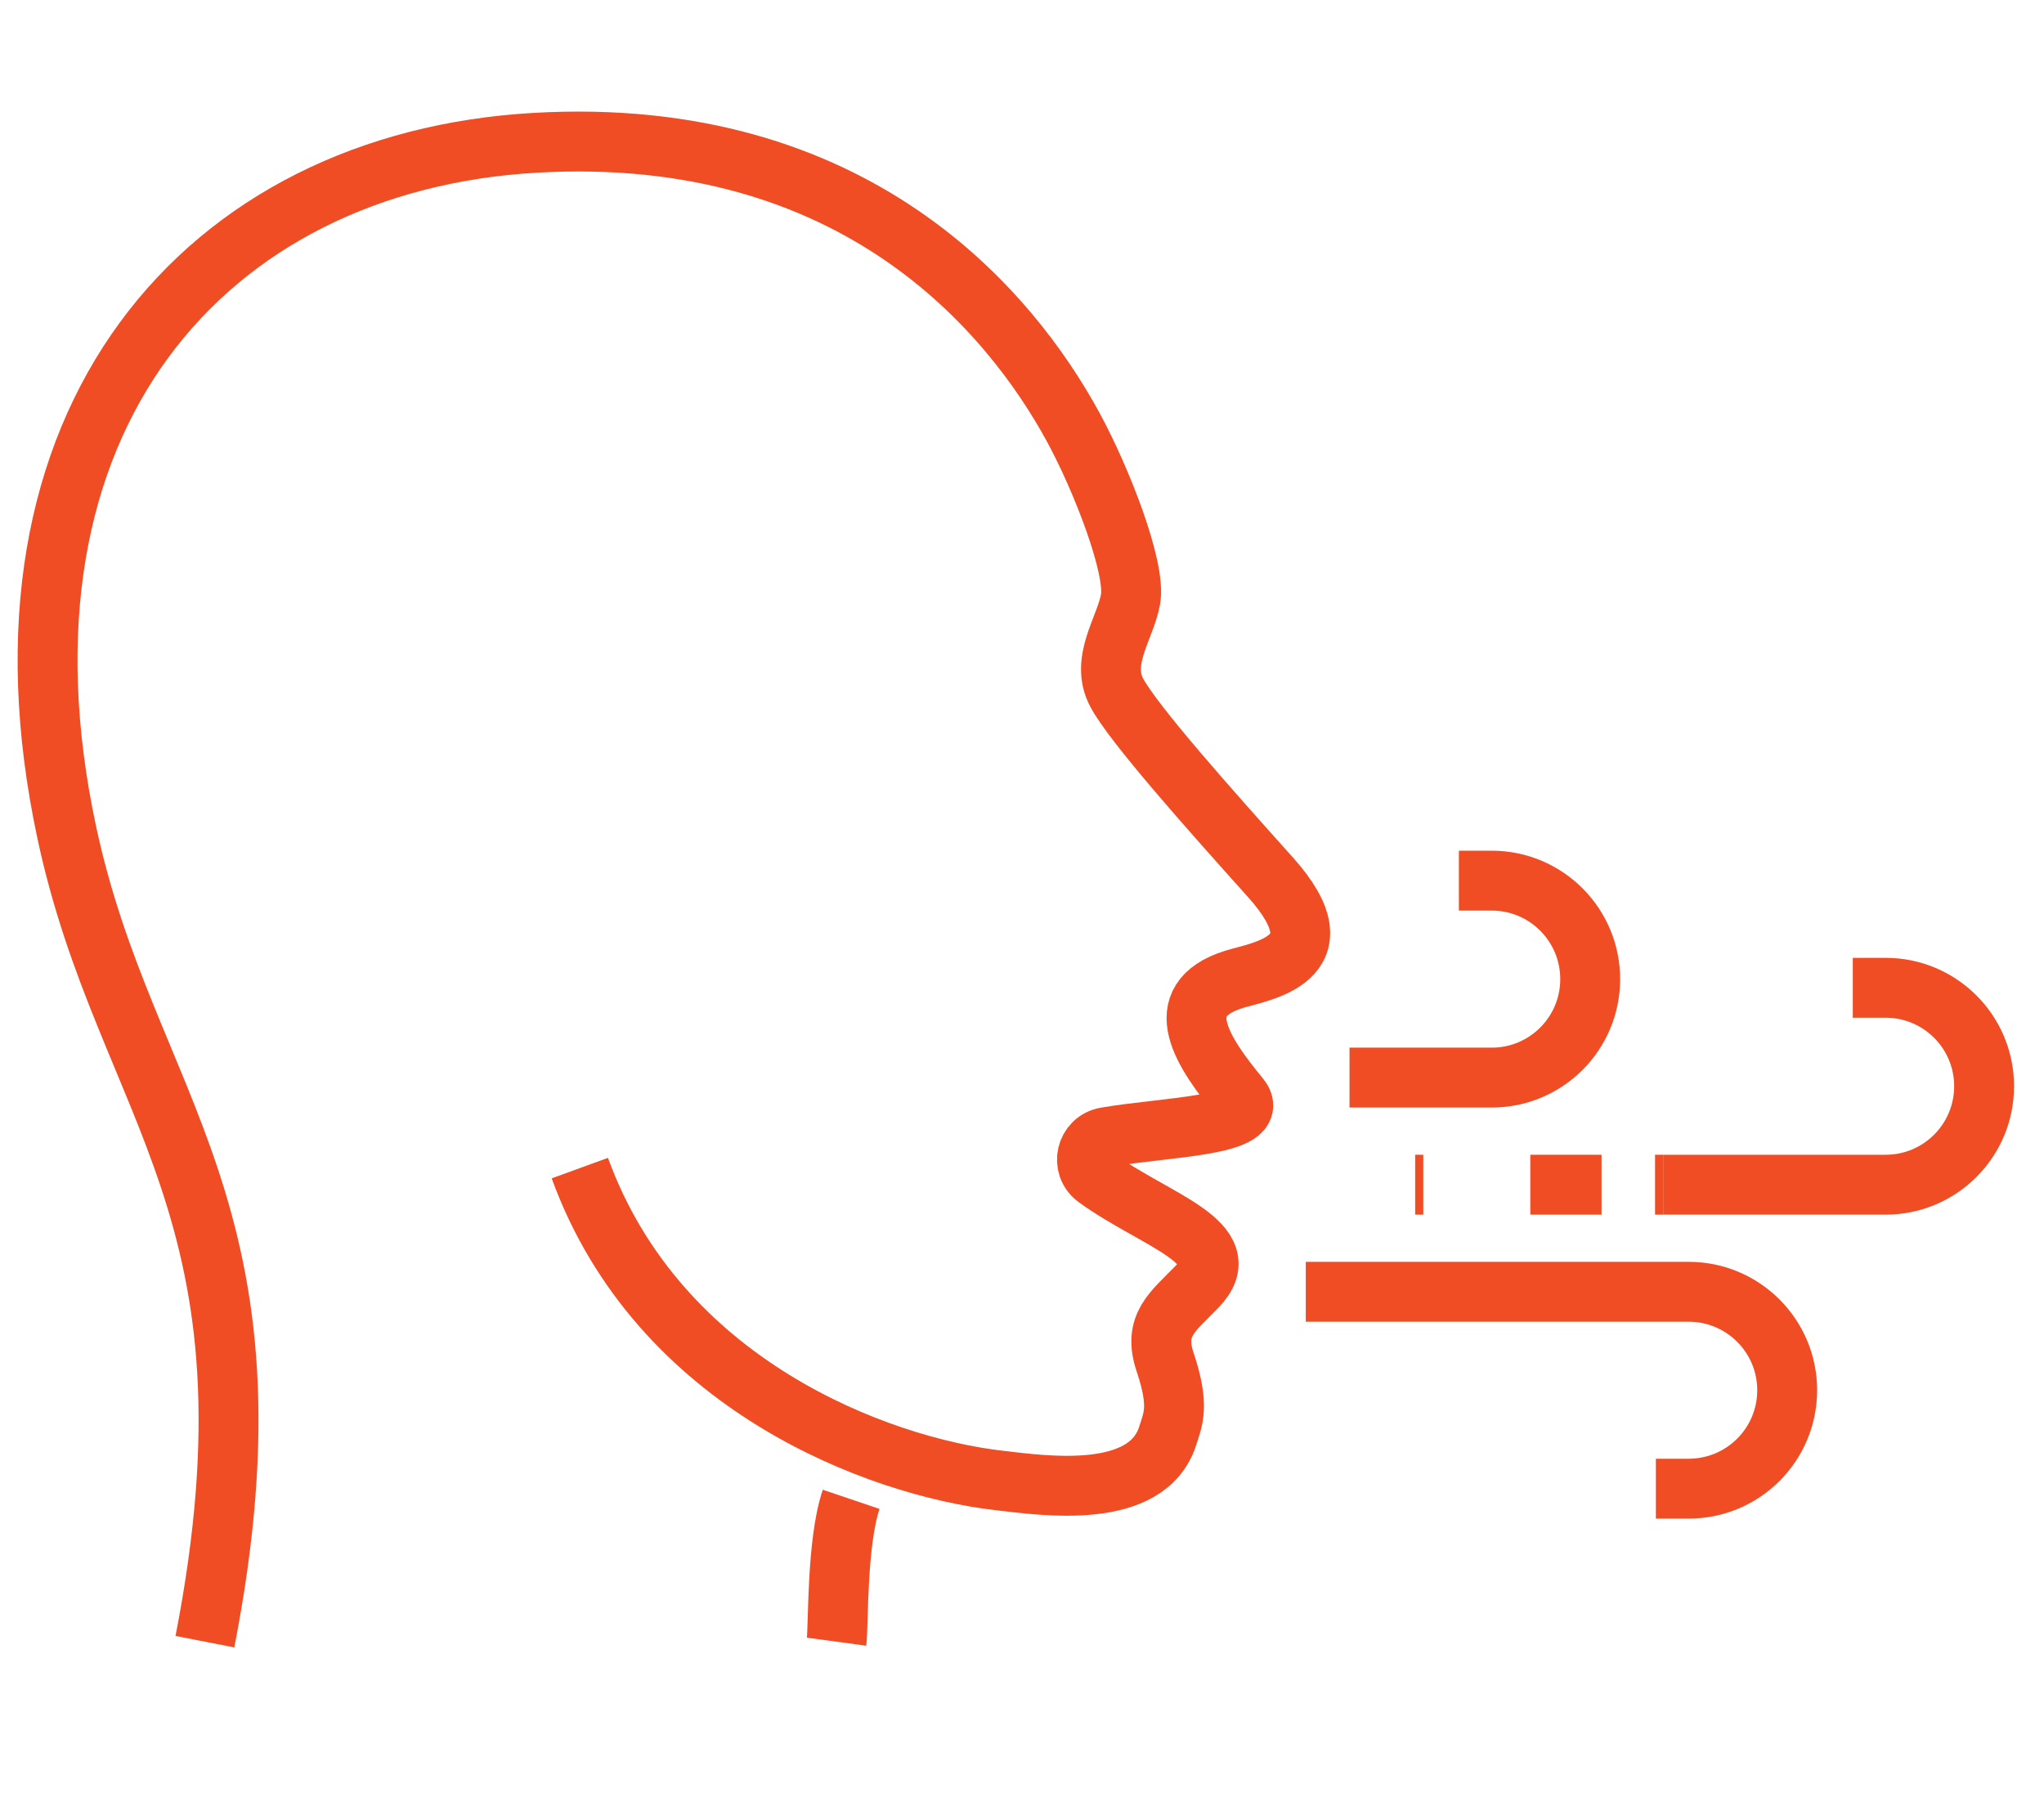 <?xml version="1.0" encoding="utf-8"?>
<!-- Generator: Adobe Illustrator 16.0.0, SVG Export Plug-In . SVG Version: 6.00 Build 0)  -->
<!DOCTYPE svg PUBLIC "-//W3C//DTD SVG 1.1//EN" "http://www.w3.org/Graphics/SVG/1.1/DTD/svg11.dtd">
<svg version="1.1" id="Calque_1" xmlns="http://www.w3.org/2000/svg" xmlns:xlink="http://www.w3.org/1999/xlink" x="0px" y="0px"
	 width="68.256px" height="60px" viewBox="0 0 68.256 60" enable-background="new 0 0 68.256 60" xml:space="preserve">
<g>
	<path fill="#F04D25" d="M-5.035,80.413h-7.648c-1.615,0-2.931-1.314-2.931-2.93c0-1.617,1.315-2.932,2.931-2.932h7.648
		c1.616,0,2.931,1.314,2.931,2.932C-2.104,79.099-3.419,80.413-5.035,80.413z M-12.684,76.104c-0.76,0-1.379,0.619-1.379,1.379
		s0.619,1.379,1.379,1.379h7.648c0.761,0,1.38-0.619,1.38-1.379s-0.619-1.379-1.38-1.379H-12.684z"/>
	<path fill="#F04D25" d="M-7.83,84.724h-4.854c-1.615,0-2.931-1.315-2.931-2.931c0-1.617,1.315-2.931,2.931-2.931h4.854
		c1.616,0,2.931,1.313,2.931,2.931C-4.899,83.408-6.214,84.724-7.83,84.724z M-12.684,80.413c-0.76,0-1.379,0.619-1.379,1.38
		c0,0.76,0.619,1.378,1.379,1.378h4.854c0.76,0,1.379-0.618,1.379-1.378c0-0.761-0.619-1.38-1.379-1.38H-12.684z"/>
	<path fill="#F04D25" d="M-5.035,71.755h-5.026c-0.429,0-0.776-0.348-0.776-0.775v-4.309c0-0.43,0.348-0.776,0.776-0.776h5.026
		c1.616,0,2.931,1.315,2.931,2.931S-3.419,71.755-5.035,71.755z M-9.286,70.204h4.251c0.761,0,1.38-0.619,1.38-1.379
		c0-0.761-0.619-1.379-1.38-1.379h-4.251V70.204z"/>
	<path fill="#F04D25" d="M-5.035,76.085c-0.429,0-0.775-0.348-0.775-0.776s0.347-0.776,0.775-0.776c0.761,0,1.38-0.617,1.38-1.378
		c0-0.76-0.619-1.38-1.38-1.38c-0.429,0-0.775-0.346-0.775-0.774s0.347-0.776,0.775-0.776c1.616,0,2.931,1.314,2.931,2.931
		S-3.419,76.085-5.035,76.085z"/>
	<path fill="#F04D25" d="M-14.346,76.889c-0.235,0-0.468-0.106-0.62-0.31c-1.25-1.659-0.025-4.449,0.118-4.762
		c0.178-0.387,0.636-0.559,1.027-0.381c0.389,0.179,0.561,0.639,0.383,1.028c-0.263,0.575-0.879,2.396-0.289,3.181
		c0.258,0.342,0.189,0.828-0.153,1.086C-14.019,76.837-14.183,76.889-14.346,76.889z"/>
	<path fill="#F04D25" d="M-12.109,74.265c-1.119,0-2.155-0.633-2.66-1.633c-0.556-1.1-0.818-2.557-0.782-4.331
		c0.009-0.423,0.355-0.759,0.775-0.759c0.444,0.01,0.785,0.363,0.776,0.792c-0.031,1.517,0.176,2.728,0.615,3.599
		c0.302,0.598,0.869,0.771,1.323,0.779c0.238-0.008,0.82-0.096,1.091-0.734c0.089-0.209,0.133-0.432,0.133-0.664V65.19
		c0-0.939-0.764-1.704-1.703-1.704h-0.995c-3.166,0-6.341,2.006-8.754,3.754c-1.065,0.771-2.343,1.261-3.698,1.417
		c-0.427,0.043-0.811-0.256-0.86-0.682s0.256-0.811,0.682-0.86c1.091-0.124,2.117-0.518,2.966-1.133
		c2.602-1.885,6.053-4.048,9.664-4.048h0.995c1.795,0,3.255,1.46,3.255,3.256v6.123c0,0.439-0.086,0.866-0.256,1.268
		c-0.423,1-1.368,1.645-2.468,1.682C-12.043,74.265-12.076,74.265-12.109,74.265z"/>
	<path fill="#F04D25" d="M-14.307,84.854c-1.403,0-3.454-0.245-5.489-1.372l-3.637-1.812c-0.038-0.02-0.075-0.042-0.109-0.067
		c-0.824-0.598-1.593-0.74-2.566-0.779c-0.428-0.018-0.762-0.379-0.744-0.807c0.017-0.428,0.392-0.764,0.806-0.744
		c1.045,0.041,2.176,0.197,3.361,1.036l3.611,1.8c3.048,1.688,6.205,1.086,6.237,1.078c0.427-0.085,0.829,0.189,0.912,0.608
		c0.085,0.419-0.185,0.827-0.604,0.913C-12.592,84.722-13.273,84.854-14.307,84.854z"/>
	<path fill="#F04D25" d="M-26.077,82.199h-2.221c-0.428,0-0.776-0.348-0.776-0.776V66.671c0-0.43,0.348-0.776,0.776-0.776h2.221
		c0.428,0,0.776,0.347,0.776,0.776v14.752C-25.301,81.852-25.649,82.199-26.077,82.199z M-27.522,80.647h0.669V67.446h-0.669V80.647
		z"/>
	<path fill="#F04D25" d="M-28.298,83.687h-3.598c-0.428,0-0.776-0.348-0.776-0.775V65.183c0-0.428,0.348-0.775,0.776-0.775h3.598
		c0.429,0,0.776,0.348,0.776,0.775v17.729C-27.522,83.339-27.869,83.687-28.298,83.687z M-31.12,82.135h2.046V65.958h-2.046V82.135z
		"/>
	<path fill="#F04D25" d="M-14.207,112.125c-1.394,0-2.789-0.271-4.099-0.81c-4.825-1.981-7.543-7.3-6.323-12.368
		c0.738-3.07,2.768-5.645,5.568-7.066c2.803-1.421,6.079-1.538,8.992-0.322c4.747,1.983,7.448,7.256,6.281,12.266
		c-0.227,0.973-0.582,1.902-1.055,2.765c-1.23,2.239-3.311,3.779-5.658,4.387c-0.027,0.303-0.233,0.574-0.542,0.67
		C-12.07,111.966-13.139,112.125-14.207,112.125z M-14.222,92.276c-1.424,0-2.839,0.33-4.136,0.988
		c-2.395,1.215-4.131,3.419-4.763,6.045c-1.042,4.333,1.281,8.877,5.404,10.571c0.091,0.037,0.183,0.073,0.274,0.108
		c-1.571-0.914-2.854-2.263-3.7-3.926c-1.158-2.275-1.359-4.863-0.57-7.291c0.645-1.98,2.023-3.593,3.88-4.537
		c1.856-0.944,3.971-1.109,5.951-0.465c3.353,1.092,5.192,4.708,4.101,8.061c-0.898,2.765-3.883,4.279-6.643,3.381
		c-1.111-0.362-2.015-1.135-2.543-2.176c-0.53-1.041-0.623-2.225-0.261-3.336c0.133-0.407,0.573-0.63,0.978-0.497
		c0.407,0.133,0.63,0.57,0.497,0.978c-0.233,0.717-0.174,1.48,0.168,2.152s0.924,1.17,1.641,1.403
		c1.954,0.636,4.053-0.437,4.688-2.386c0.827-2.539-0.565-5.277-3.104-6.104c-3.275-1.067-6.809,0.73-7.876,4.007
		c-0.662,2.033-0.492,4.201,0.478,6.107c0.969,1.905,2.622,3.319,4.655,3.98c3.463,1.11,7.185-0.37,8.902-3.498
		c0.405-0.738,0.71-1.536,0.904-2.37c0.997-4.281-1.312-8.787-5.368-10.482C-11.81,92.513-13.019,92.276-14.222,92.276z"/>
	<path fill="#F04D25" d="M-14.226,112.128c-1.095,0-2.208-0.17-3.305-0.527c-2.719-0.885-4.93-2.775-6.226-5.323
		s-1.523-5.447-0.638-8.165c0.885-2.719,2.775-4.93,5.323-6.226c2.548-1.297,5.448-1.523,8.167-0.638
		c2.718,0.885,4.929,2.775,6.226,5.323c1.296,2.547,1.522,5.447,0.638,8.165C-5.511,109.253-9.716,112.128-14.226,112.128z
		 M-14.211,92.273c-3.856,0-7.451,2.458-8.708,6.319c-0.756,2.324-0.563,4.803,0.545,6.981c1.109,2.179,2.999,3.795,5.323,4.552
		c4.8,1.561,9.973-1.07,11.534-5.868c1.563-4.797-1.07-9.972-5.868-11.533C-12.322,92.419-13.274,92.273-14.211,92.273z"/>
	<path fill="#F04D25" d="M-12.797,92.378c-0.03,0-0.063-0.003-0.094-0.006c-0.425-0.051-0.729-0.438-0.678-0.862l0.917-7.655
		c0.052-0.426,0.444-0.727,0.863-0.678c0.425,0.051,0.729,0.438,0.678,0.863l-0.917,7.654
		C-12.075,92.088-12.41,92.378-12.797,92.378z"/>
</g>
<g id="_x33_">
	<g>
		<path fill="#F04D25" d="M-65.216,16.579c-2.471,0-4.482-2.011-4.482-4.481v-2.89c0-2.472,2.011-4.481,4.482-4.481
			s4.481,2.01,4.481,4.481v2.89C-60.735,14.568-62.745,16.579-65.216,16.579z M-65.216,6.324c-1.59,0-2.883,1.294-2.883,2.884v2.89
			c0,1.59,1.293,2.883,2.883,2.883c1.589,0,2.883-1.293,2.883-2.883v-2.89C-62.333,7.618-63.627,6.324-65.216,6.324z"/>
	</g>
	<g>
		<path fill="#F04D25" d="M-66.084,32.331h-9.185c-1.056,0-2.042-0.52-2.638-1.393c-0.596-0.871-0.723-1.979-0.339-2.963
			l2.366-6.068c1.025-2.629,3.511-4.329,6.333-4.329h5.837v1.599h-5.837c-2.159,0-4.061,1.3-4.844,3.31l-2.366,6.068
			c-0.194,0.5-0.132,1.039,0.17,1.482c0.302,0.441,0.783,0.695,1.318,0.695h8.385v-4.531c-0.976,0.127-1.732,0.963-1.732,1.971
			h-1.598c0-1.977,1.608-3.584,3.585-3.584h0.544c0.441,0,0.799,0.357,0.799,0.799v6.145
			C-65.286,31.974-65.644,32.331-66.084,32.331z"/>
	</g>
	<g>
		<path fill="#F04D25" d="M-54.384,32.331h-9.186c-0.441,0-0.799-0.357-0.799-0.799v-6.145c0-0.441,0.358-0.799,0.799-0.799h0.544
			c1.702,0,3.132,1.191,3.495,2.785h1.953v1.598h-2.662c-0.441,0-0.799-0.357-0.799-0.799c0-1.008-0.756-1.844-1.732-1.971v4.531
			h8.387c0.535,0,1.016-0.254,1.316-0.695c0.303-0.443,0.365-0.982,0.17-1.482l-2.365-6.068c-0.783-2.01-2.686-3.31-4.844-3.31
			h-6.99v-1.599h6.99c2.822,0,5.309,1.699,6.334,4.329l2.365,6.068c0.383,0.984,0.256,2.092-0.34,2.963
			C-52.343,31.812-53.329,32.331-54.384,32.331z"/>
	</g>
	<g>
		<g>
			<path fill="#F04D25" d="M-58.433,3.758c-0.146,0-0.293-0.04-0.426-0.123c-0.373-0.235-0.486-0.729-0.25-1.103l5.465-8.672
				c0.234-0.373,0.729-0.486,1.102-0.25c0.373,0.235,0.484,0.729,0.25,1.102l-5.465,8.673C-57.909,3.625-58.169,3.758-58.433,3.758z
				"/>
		</g>
		<g>
			<path fill="#F04D25" d="M-54.114,4.146c-0.189,0-0.379-0.066-0.531-0.201c-0.33-0.293-0.359-0.798-0.066-1.128l2.293-2.585
				c0.291-0.33,0.797-0.36,1.127-0.067s0.361,0.798,0.068,1.128l-2.293,2.585C-53.675,4.055-53.894,4.146-54.114,4.146z"/>
		</g>
		<g>
			<path fill="#F04D25" d="M-60.646,0.296c-0.084,0-0.17-0.013-0.254-0.041c-0.42-0.141-0.645-0.593-0.504-1.012l1.152-3.443
				c0.139-0.418,0.592-0.645,1.01-0.504c0.42,0.141,0.645,0.593,0.506,1.012l-1.152,3.442C-60.001,0.085-60.312,0.296-60.646,0.296z
				"/>
		</g>
		<g>
			<path fill="#F04D25" d="M-51.681,15.32c-0.439,0-0.795-0.354-0.799-0.794c-0.002-0.441,0.354-0.802,0.795-0.805l10.25-0.062
				c0.002,0,0.002,0,0.004,0c0.439,0,0.797,0.354,0.799,0.794c0.004,0.441-0.352,0.802-0.793,0.805l-10.25,0.062
				C-51.677,15.32-51.679,15.32-51.681,15.32z"/>
		</g>
		<g>
			<path fill="#F04D25" d="M-46.271,19.709c-0.041,0-0.084-0.004-0.125-0.011l-3.414-0.541c-0.436-0.069-0.732-0.479-0.664-0.914
				c0.07-0.436,0.477-0.734,0.916-0.664l3.412,0.541c0.436,0.069,0.732,0.479,0.664,0.914
				C-45.544,19.428-45.884,19.709-46.271,19.709z"/>
		</g>
		<g>
			<path fill="#F04D25" d="M-49.954,11.591c-0.359,0-0.684-0.242-0.775-0.605c-0.107-0.428,0.152-0.862,0.582-0.969l3.521-0.883
				c0.428-0.106,0.861,0.153,0.969,0.581c0.107,0.429-0.152,0.862-0.58,0.97l-3.521,0.882
				C-49.825,11.583-49.89,11.591-49.954,11.591z"/>
		</g>
		<g>
			<path fill="#F04D25" d="M-78.892,15.535c-0.001,0-0.002,0-0.003,0l-10.25-0.041c-0.441-0.002-0.798-0.361-0.796-0.803
				c0.002-0.44,0.359-0.796,0.799-0.796c0.001,0,0.002,0,0.003,0l10.25,0.041c0.441,0.002,0.798,0.361,0.796,0.803
				C-78.095,15.179-78.452,15.535-78.892,15.535z"/>
		</g>
		<g>
			<path fill="#F04D25" d="M-80.849,11.667c-0.044,0-0.089-0.003-0.134-0.011l-3.407-0.576c-0.435-0.073-0.729-0.485-0.655-0.921
				c0.073-0.435,0.485-0.729,0.921-0.655l3.407,0.576c0.435,0.073,0.729,0.485,0.655,0.921
				C-80.128,11.391-80.466,11.667-80.849,11.667z"/>
		</g>
		<g>
			<path fill="#F04D25" d="M-84.187,20.092c-0.361,0-0.688-0.246-0.776-0.613c-0.103-0.429,0.162-0.86,0.591-0.963l3.531-0.847
				c0.431-0.103,0.861,0.161,0.964,0.591c0.103,0.429-0.162,0.86-0.591,0.963L-84,20.07C-84.063,20.085-84.125,20.092-84.187,20.092
				z"/>
		</g>
		<g>
			<path fill="#F04D25" d="M-72.166,3.757c-0.276,0-0.545-0.144-0.693-0.4l-5.122-8.878c-0.22-0.383-0.089-0.871,0.293-1.092
				c0.382-0.221,0.871-0.09,1.092,0.293l5.122,8.878c0.221,0.383,0.089,0.871-0.293,1.092C-71.893,3.722-72.03,3.757-72.166,3.757z"
				/>
		</g>
		<g>
			<path fill="#F04D25" d="M-69.809,0.12c-0.323,0-0.627-0.198-0.748-0.519l-1.217-3.233c-0.155-0.413,0.053-0.874,0.466-1.029
				c0.412-0.156,0.874,0.053,1.03,0.466l1.217,3.234c0.155,0.413-0.053,0.874-0.467,1.029C-69.62,0.103-69.715,0.12-69.809,0.12z"/>
		</g>
		<g>
			<path fill="#F04D25" d="M-76.26,4.1c-0.21,0-0.421-0.082-0.578-0.247l-2.508-2.624c-0.305-0.319-0.293-0.825,0.026-1.13
				c0.319-0.306,0.824-0.295,1.13,0.025l2.508,2.625c0.305,0.319,0.293,0.825-0.025,1.13C-75.863,4.027-76.062,4.1-76.26,4.1z"/>
		</g>
	</g>
	<g>
		<path fill="#F04D25" d="M-65.016,47.88h-0.095c-6.381,0-12.592-1.186-16.614-3.168c-2.423-1.195-3.518-4.096-2.491-6.604
			c0.921-2.252,3.33-3.57,5.721-3.137l6.465,1.109l-0.25-2.348l1.589-0.17l0.362,3.398c0.027,0.25-0.065,0.496-0.248,0.668
			c-0.182,0.172-0.437,0.248-0.682,0.205l-7.514-1.289c-1.664-0.301-3.328,0.611-3.964,2.168c-0.709,1.734,0.045,3.738,1.719,4.564
			c3.813,1.881,9.759,3.002,15.907,3.002h0.095c6.147,0,12.095-1.121,15.907-3.002c1.674-0.826,2.43-2.83,1.719-4.564
			c-0.637-1.559-2.299-2.469-3.955-2.17l-7.523,1.291c-0.244,0.043-0.494-0.033-0.678-0.201c-0.182-0.17-0.275-0.414-0.252-0.662
			l0.332-3.531l1.59,0.148l-0.234,2.494l6.486-1.111c2.387-0.434,4.793,0.885,5.715,3.137c1.025,2.508-0.068,5.408-2.492,6.604
			C-52.423,46.694-58.634,47.88-65.016,47.88z"/>
	</g>
	<g>
		
			<rect x="-63.911" y="36.787" transform="matrix(0.462 0.887 -0.887 0.462 0.365 76.833)" fill="#F04D25" width="1.598" height="3.859"/>
	</g>
	<g>
		
			<rect x="-72.638" y="39.115" transform="matrix(0.92 0.393 -0.393 0.92 10.455 28.702)" fill="#F04D25" width="15.382" height="1.597"/>
	</g>
</g>
<g>
	<path fill="#F04D25" d="M72.256,91.412h-6v-11h6V91.412z M68.256,89.412h2v-7h-2V89.412z"/>
	<rect x="68.256" y="90.412" fill="#F04D25" width="2" height="9"/>
	<path fill="#F04D25" d="M84.256,90.412c-2.206,0-4-1.794-4-4c0-1.222,0.548-2.36,1.503-3.125l0.022,0.028
		c0.329-0.31,0.878-0.748,1.76-1.454l9.62-7.697l1.25,1.563c0,0-11.259,9.007-11.398,9.119c-0.482,0.386-0.757,0.956-0.757,1.566
		c0,1.103,0.897,2,2,2c0.42,0,0.821-0.128,1.16-0.371l5.218-3.704c0.808-0.573,1.709-0.963,2.68-1.156l6.965-1.393
		c0.972-0.194,1.854-0.667,2.555-1.367l2.302-2.302l1.414,1.414l-2.302,2.302c-0.98,0.98-2.217,1.642-3.576,1.914l-6.965,1.393
		c-0.693,0.139-1.338,0.417-1.914,0.826l-5.215,3.702C85.899,90.154,85.096,90.412,84.256,90.412z"/>
	<path fill="#F04D25" d="M80.25,91.412c-0.069,0-0.138-0.002-0.207-0.005c-2.124-0.111-3.787-1.941-3.787-4.165v-9.64
		c0-1.024,0.387-1.999,1.089-2.743l7.908-8.394c0.681-0.687,1.563-1.054,2.503-1.054c1.254,0,3.251,0.284,5.182,0.56
		c1.521,0.217,3.094,0.44,3.818,0.44c2.029,0,7.223-1.454,9.052-2.014l0.586,1.912c-0.28,0.086-6.895,2.102-9.638,2.102
		c-0.866,0-2.365-0.214-4.101-0.461c-1.775-0.253-3.788-0.539-4.899-0.539c-0.403,0-0.781,0.157-1.066,0.444l-7.89,8.375
		c-0.351,0.372-0.544,0.859-0.544,1.371v9.64c0,1.141,0.849,2.112,1.892,2.167c0.722,0.052,1.401-0.306,1.796-0.922l1.684,1.078
		C82.89,90.718,81.609,91.412,80.25,91.412z"/>
	<polygon fill="#F04D25" points="84.256,83.37 82.256,83.37 82.256,78.77 86.793,74.854 91.517,75.974 91.056,77.919 87.326,77.036 
		84.256,79.686 	"/>
	<rect x="81.256" y="89.648" fill="#F04D25" width="2" height="11.764"/>
	<path fill="#F04D25" d="M64.924,97.313C63.257,96.729,61.6,96.059,60,95.32l0.84-1.816c1.541,0.713,3.138,1.359,4.744,1.921
		L64.924,97.313z"/>
	<path fill="#F04D25" d="M78.165,100.182c-1.704-0.155-3.416-0.391-5.088-0.701l0.365-1.967c1.611,0.3,3.261,0.526,4.904,0.676
		L78.165,100.182z"/>
	<path fill="#F04D25" d="M86.313,100.329l-0.109-1.996c6.781-0.368,13.331-1.993,19.47-4.829l0.838,1.816
		C100.143,98.262,93.347,99.947,86.313,100.329z"/>
	<path fill="#F04D25" d="M83.256,110.412c-8.118,0-15.941-1.713-23.253-5.091l0.838-1.816c7.048,3.256,14.589,4.907,22.415,4.907
		V110.412z"/>
</g>
<path fill="none" stroke="#F04D25" stroke-width="2" stroke-miterlimit="10" d="M28.423,50.07c-0.493,1.459-0.418,4.238-0.488,4.754
	"/>
<path fill="none" stroke="#F04D25" stroke-width="2" stroke-miterlimit="10" d="M6.843,54.824
	c2.81-14.426-2.636-17.791-4.612-27.017C-0.721,14.033,6.843,5.403,17.864,4.769c10.713-0.617,15.883,5.657,17.971,9.491
	c0.953,1.75,2.104,4.715,1.918,5.751c-0.175,0.975-1.036,2.059-0.455,3.132c0.564,1.044,3.063,3.854,5.124,6.15
	c2.486,2.771-0.359,3.142-1.225,3.416c-2.224,0.704-1.017,2.457,0.201,3.937c0.785,0.954-2.479,0.986-4.471,1.331
	c-0.661,0.114-0.86,0.965-0.317,1.36c1.962,1.429,4.788,2.16,3.363,3.633c-0.819,0.846-1.484,1.283-1.063,2.528
	c0.492,1.462,0.255,1.904,0.087,2.441c-0.689,2.187-4.137,1.673-5.642,1.5c-4.022-0.466-11.357-3.182-13.993-10.43"/>
<path fill="none" stroke="#F04D25" stroke-width="2" stroke-miterlimit="10" d="M45.065,35.986h4.749
	c1.817,0,3.288-1.472,3.288-3.288l0,0c0-1.815-1.471-3.289-3.288-3.289h-1.097"/>
<path fill="none" stroke="#F04D25" stroke-width="2" stroke-miterlimit="10" d="M55.538,39.563h7.429
	c1.817,0,3.289-1.473,3.289-3.289l0,0c0-1.815-1.472-3.287-3.289-3.287h-1.096"/>
<path fill="none" stroke="#F04D25" stroke-width="2" stroke-miterlimit="10" d="M43.604,43.139h12.787
	c1.816,0,3.289,1.472,3.289,3.288l0,0c0,1.816-1.473,3.287-3.289,3.287h-1.096"/>
<g>
	<g>
		<line fill="none" stroke="#F04D25" stroke-width="2" stroke-miterlimit="10" x1="47.257" y1="39.563" x2="47.528" y2="39.563"/>
		<line fill="none" stroke="#F04D25" stroke-width="2" stroke-miterlimit="10" x1="51.102" y1="39.563" x2="53.481" y2="39.563"/>
		<line fill="none" stroke="#F04D25" stroke-width="2" stroke-miterlimit="10" x1="55.268" y1="39.563" x2="55.538" y2="39.563"/>
	</g>
</g>
</svg>

